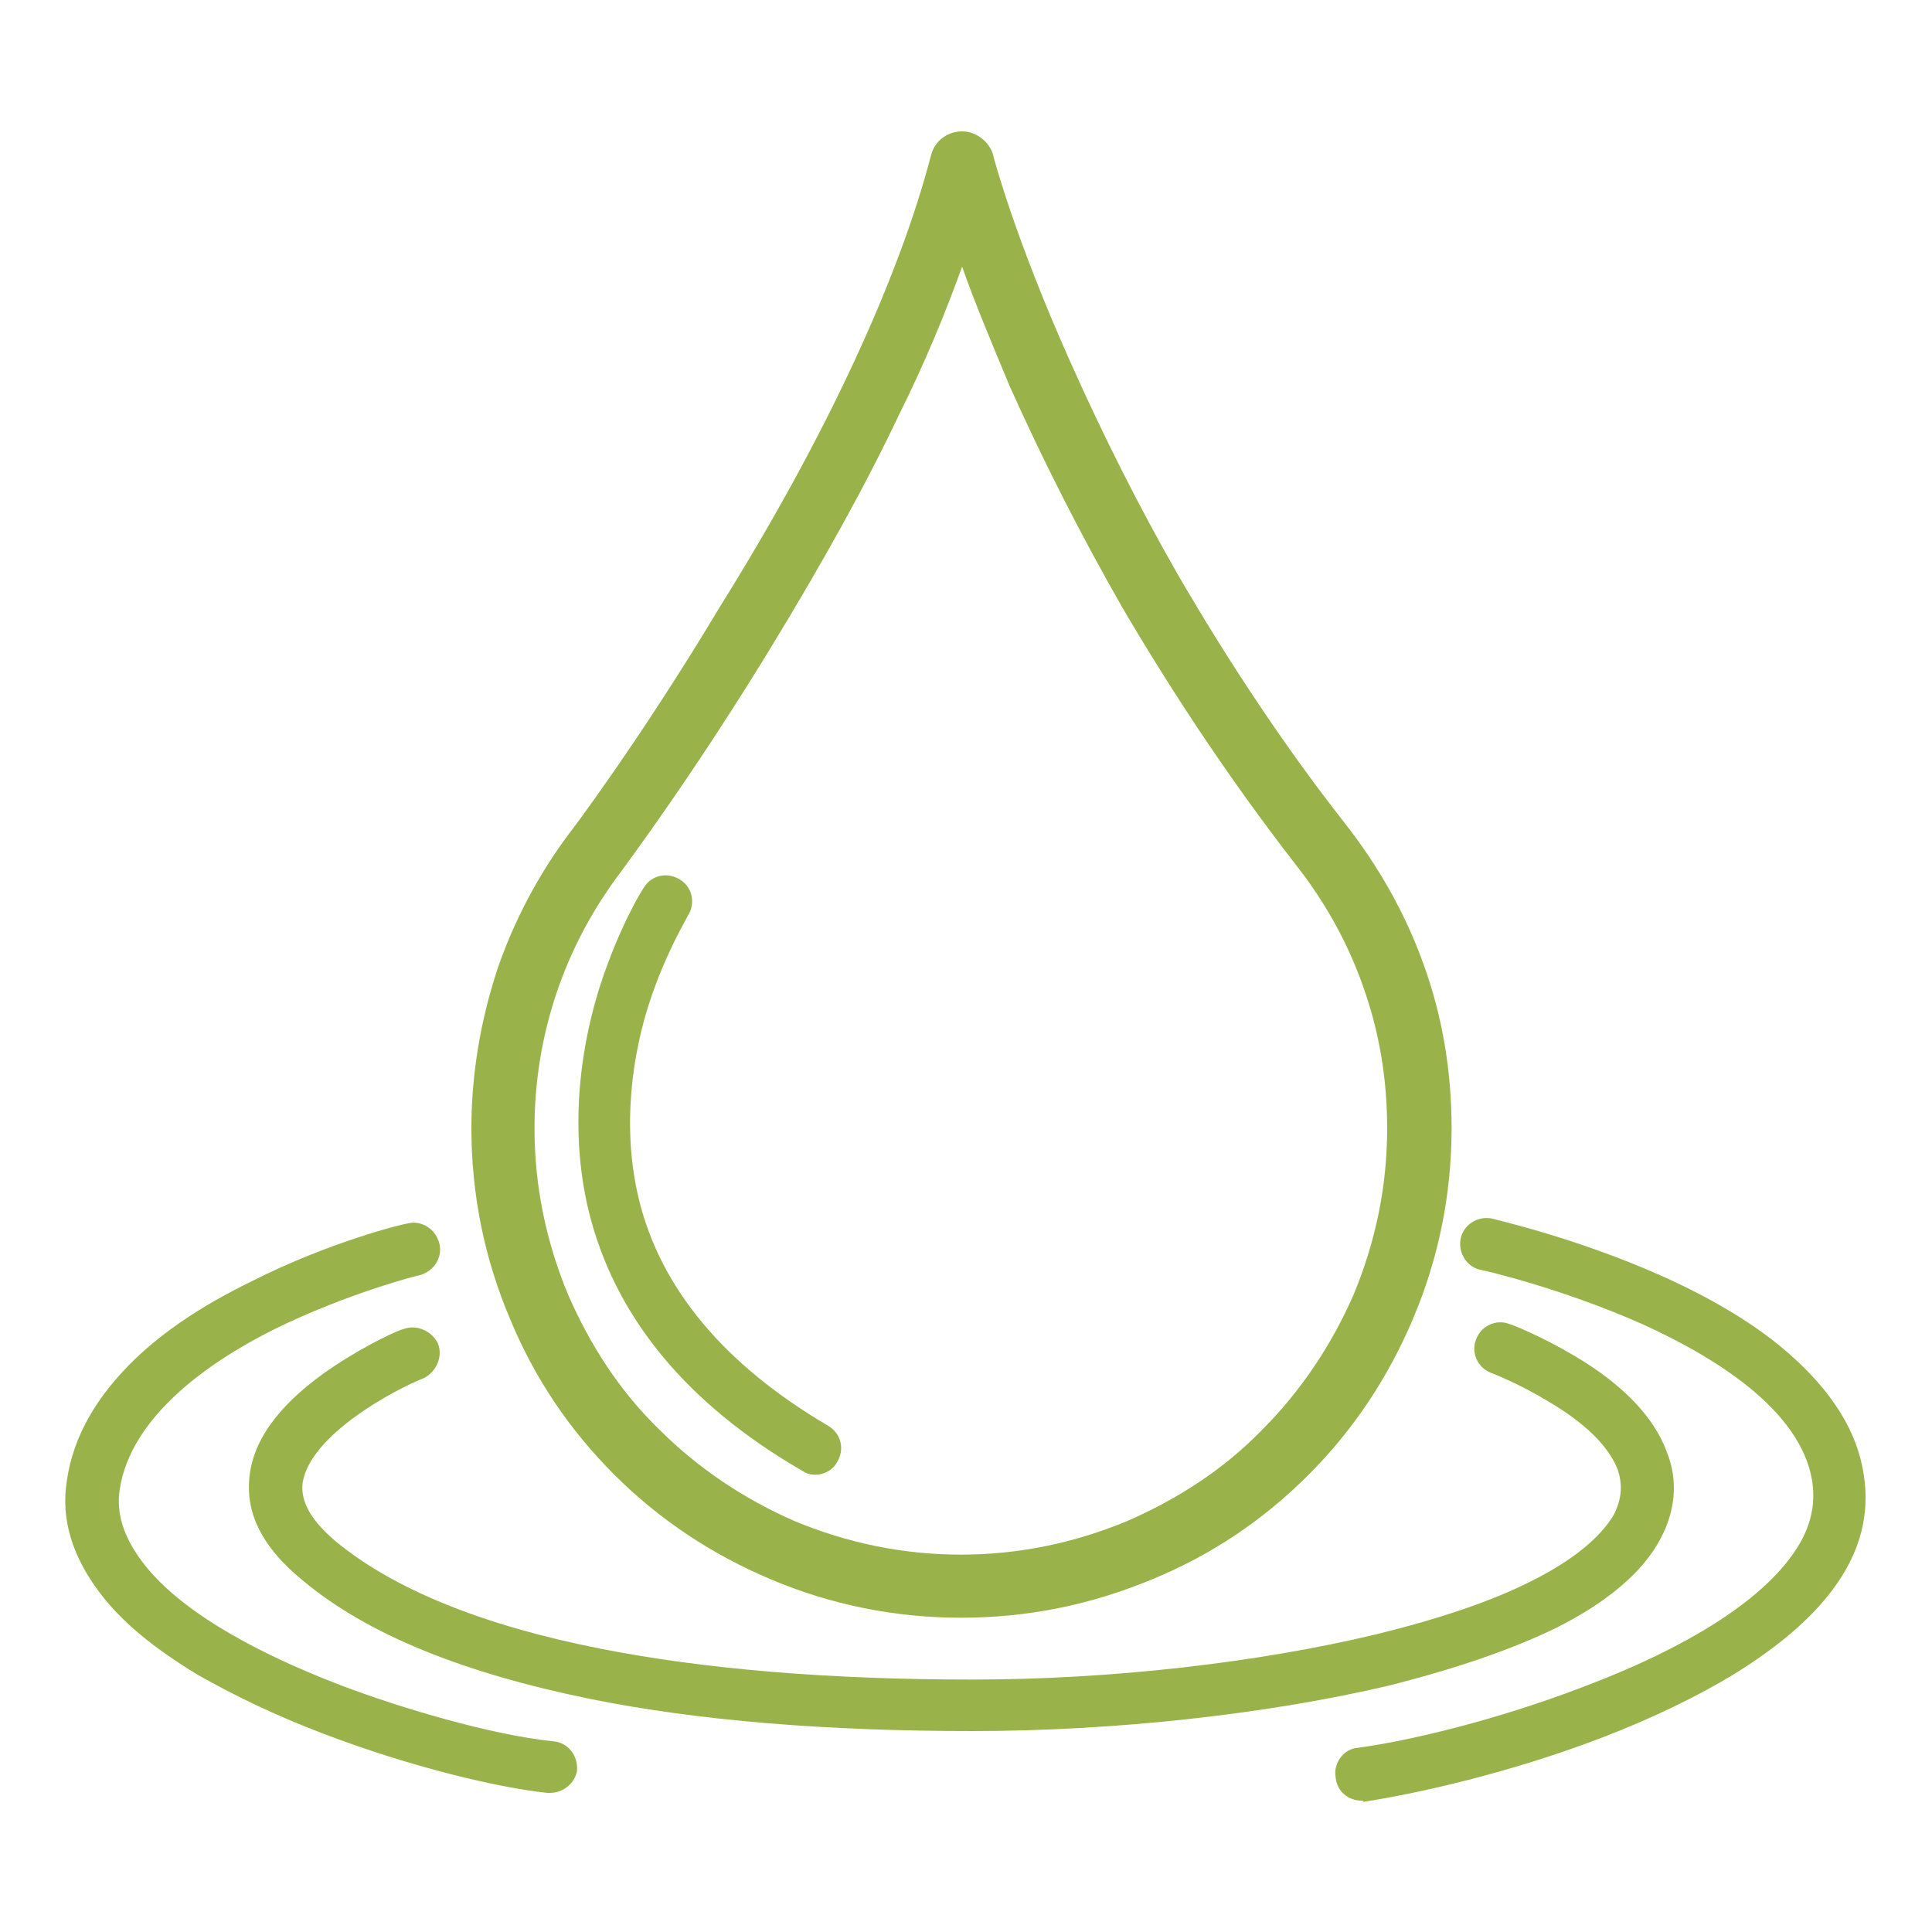 <svg xmlns="http://www.w3.org/2000/svg" viewBox="0 0 150 150" style="enable-background:new 0 0 150 150" xml:space="preserve"><style>.st0{fill:#99b34a}</style><g id="water_drop"><path class="st0" d="M74.6 125.6c-5.1 0-10.1-1-14.8-3-4.5-1.9-8.6-4.6-12.1-8.1s-6.2-7.5-8.1-12.1c-2-4.7-3-9.7-3-14.8 0-4.2.7-8.3 2-12.3 1.3-3.8 3.2-7.4 5.6-10.6.1-.1 5.6-7.4 11.7-17.6C64.2 33.8 69.8 21.6 72.3 12c.3-1.1 1.3-1.8 2.4-1.8 1.1 0 2.1.8 2.4 1.8 0 .1 1.7 6.5 6 16.1 2.5 5.6 5.3 11.2 8.4 16.6 3.9 6.7 8.2 13.2 12.9 19.2 2.6 3.3 4.7 7 6.1 10.9 1.5 4.1 2.2 8.4 2.2 12.8 0 5.1-1 10.1-3 14.8-1.9 4.5-4.6 8.6-8.1 12.1s-7.5 6.2-12.1 8.1c-4.8 2-9.7 3-14.9 3zm.1-104.9c-1.3 3.6-2.9 7.5-4.9 11.5-2.6 5.5-5.9 11.4-9.6 17.5-6.3 10.4-11.8 17.7-12 18-4.4 5.8-6.7 12.7-6.7 19.9 0 4.5.9 8.8 2.6 12.9 1.7 3.9 4 7.5 7.1 10.5 3 3 6.6 5.4 10.5 7.1 4.1 1.7 8.4 2.6 12.9 2.6s8.8-.9 12.9-2.6c3.9-1.7 7.5-4 10.5-7.1 3-3 5.4-6.6 7.1-10.5 1.7-4.1 2.6-8.4 2.6-12.9 0-3.8-.6-7.5-1.9-11.1-1.2-3.4-3-6.6-5.3-9.5-4.8-6.2-9.3-12.9-13.4-19.9-3.2-5.6-6.1-11.3-8.7-17.1-1.5-3.6-2.8-6.7-3.7-9.3z"/><path class="st0" d="M63.3 114.5c-.4 0-.7-.1-1-.3-9-5.2-14.6-12-16.6-20.2-1.3-5.4-1-11.5.9-17.5 1.5-4.6 3.3-7.5 3.4-7.6.6-1 1.9-1.2 2.8-.6 1 .6 1.2 1.9.6 2.8 0 .1-1.7 2.8-3 6.8-1.2 3.7-2.2 9.4-.8 15.2 1.7 7 6.7 12.9 14.7 17.6 1 .6 1.3 1.8.7 2.8-.3.6-1 1-1.7 1zM42.7 139.2h-.2c-3.8-.4-10.6-2-17.4-4.6-3.7-1.4-7-3-9.8-4.6-3.3-2-5.9-4.1-7.6-6.4-2.1-2.8-3-5.7-2.5-8.7.5-3.4 2.3-6.5 5.3-9.4 2.3-2.2 5.3-4.2 9-6 6.1-3.1 11.9-4.5 12.1-4.5 1.1-.3 2.2.4 2.5 1.5.3 1.1-.4 2.2-1.5 2.5-.1 0-5.6 1.4-11.3 4.2-5 2.5-11.1 6.7-12 12.4-.3 1.9.3 3.7 1.7 5.6 2.6 3.5 8 6.8 15.6 9.7 4.5 1.7 11.5 3.8 16.4 4.3 1.1.1 1.9 1.1 1.8 2.3-.2 1-1.1 1.7-2.1 1.7zM105.7 139.8c-1 0-1.9-.7-2-1.8-.2-1.1.6-2.2 1.7-2.3 3.8-.5 10.7-2.1 17.7-4.8 7.9-3 13.4-6.5 16-10.1 1.4-1.9 1.9-3.8 1.6-5.8-.9-5.6-7.7-9.7-13.2-12.2-6.3-2.8-12.4-4.2-12.5-4.2-1.1-.2-1.8-1.3-1.6-2.4.2-1.1 1.3-1.8 2.4-1.6.3.1 6.6 1.5 13.3 4.5 4 1.8 7.3 3.8 9.8 6 3.3 2.9 5.3 6 5.8 9.4.5 3.1-.3 6.1-2.4 8.9-1.7 2.3-4.3 4.5-7.7 6.6-2.8 1.7-6.3 3.4-10.2 4.9-7.3 2.8-14.6 4.4-18.6 5 .1-.1 0-.1-.1-.1z"/><path class="st0" d="M75.5 134.4c-11.3 0-21.3-.8-29.7-2.5-9.8-2-17.3-5-22.3-9.2-1.6-1.3-2.7-2.6-3.4-4-.7-1.4-.9-2.8-.7-4.3.4-2.9 2.6-5.7 6.5-8.3 2.7-1.8 5.2-2.9 5.4-2.9 1-.4 2.2.1 2.7 1.1.4 1-.1 2.2-1.1 2.7-2.3.9-8.8 4.4-9.4 8.1-.2 1.5.7 3 2.6 4.6 4.5 3.7 11.4 6.5 20.5 8.3 8.1 1.6 17.8 2.4 28.9 2.4 10.7 0 22.1-1.3 31.3-3.5 4.9-1.2 9.1-2.6 12.2-4.2 3.2-1.6 5.3-3.4 6.3-5.1.6-1.2.7-2.3.3-3.5-.7-1.8-2.5-3.6-5.4-5.3-2.3-1.4-4.4-2.2-4.4-2.2-1.1-.4-1.6-1.6-1.2-2.6.4-1.1 1.6-1.6 2.6-1.2.1 0 2.4.9 5.1 2.5 3.7 2.2 6.1 4.7 7.1 7.4.9 2.2.7 4.6-.5 6.8-1.3 2.5-4.1 4.9-8.1 6.9-3.5 1.7-7.9 3.2-13.1 4.5-9.4 2.2-21.2 3.5-32.2 3.5z"/></g></svg>
